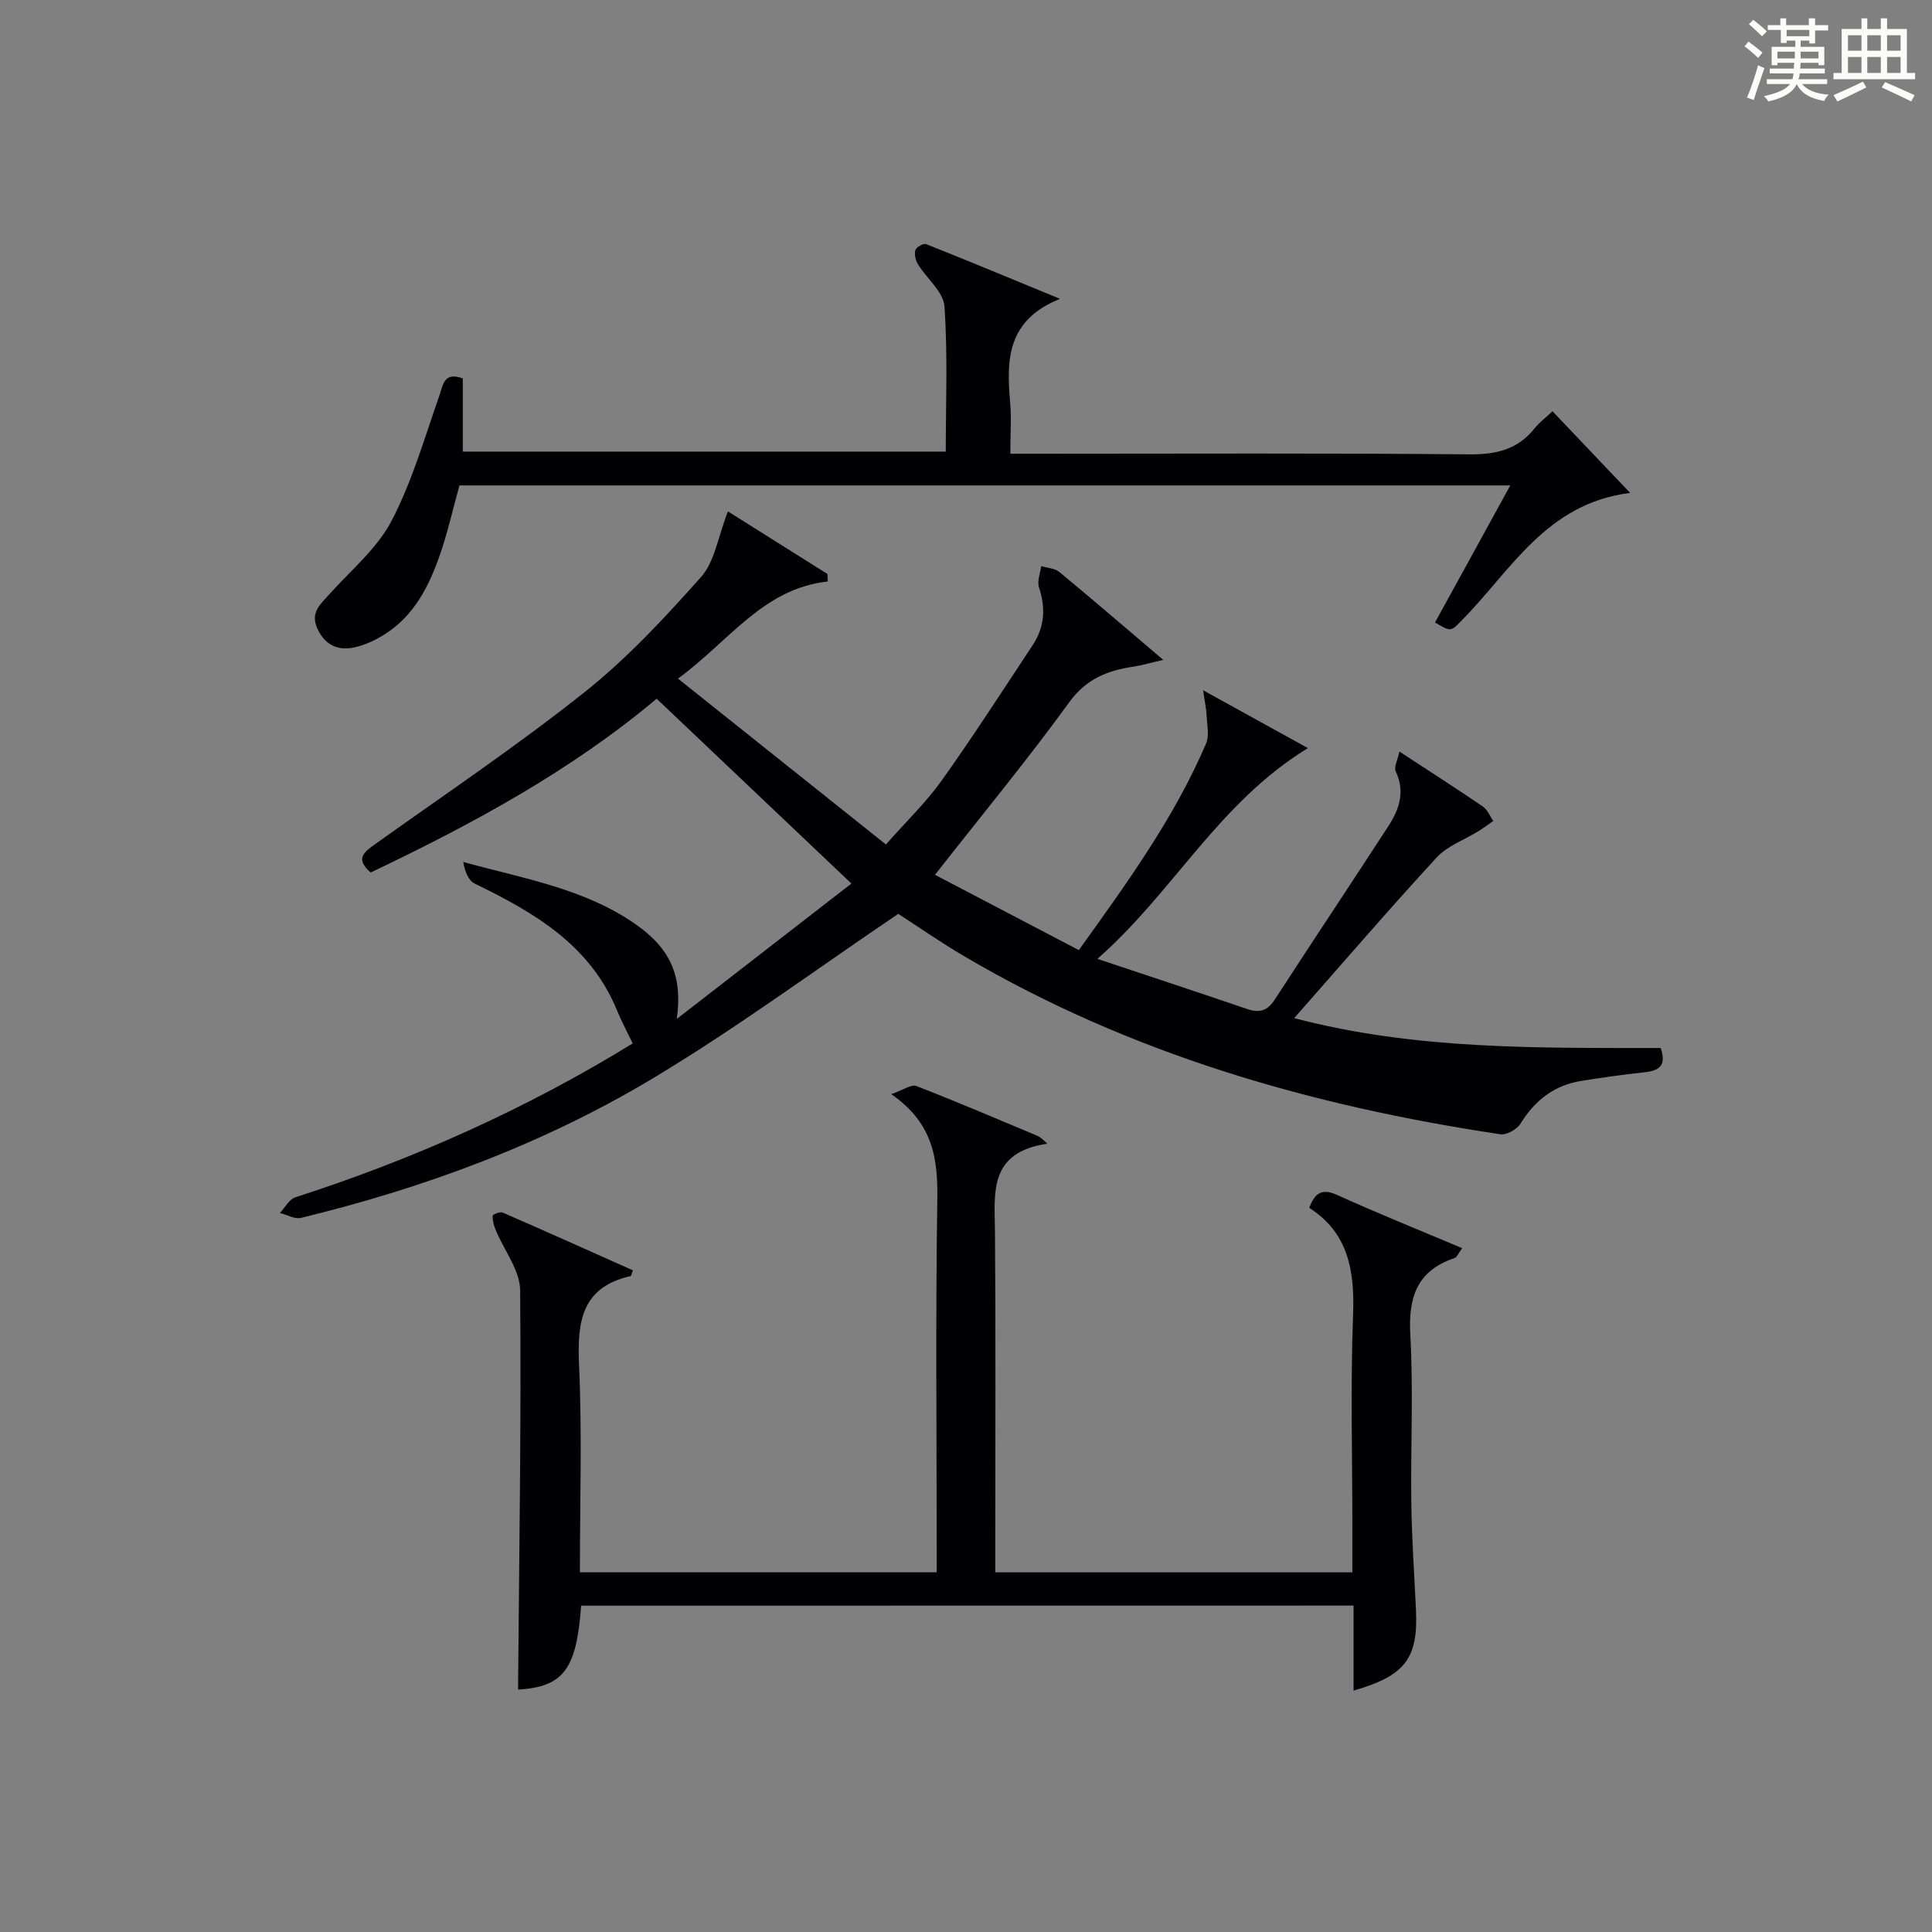 <?xml version="1.0" encoding="utf-8"?>
<svg version="1.1" id="漢_ZDIC_典" xmlns="http://www.w3.org/2000/svg" xmlns:xlink="http://www.w3.org/1999/xlink" x="0px" y="0px"
	 viewBox="0 0 400 400" style="enable-background:new 0 0 400 400;" xml:space="preserve">
<rect x="0" y="0" width="400" height="400" fill="#808080" stroke="none"/>
<style type="text/css">
	.st1{fill:#010104;}
	.st0{fill:#fbfcfa;}
</style>
<g>
	<path class="st0" d="M361.2,9.6l0.8-1c0.9,0.7,1.9,1.4,2.9,2.3L364,12C363,11,362,10.2,361.2,9.6z M361.7,20.2
		c0.9-2.1,1.6-4.3,2.3-6.7c0.4,0.2,0.8,0.4,1.3,0.6c-0.7,2.1-1.5,4.3-2.2,6.6L361.7,20.2z M362.1,5l0.9-0.9c1,0.8,2,1.6,2.8,2.4
		l-1,1C363.9,6.6,363,5.8,362.1,5z M374.6,3.8h1.2v1.4h2.7v1.1h-2.7v2.7h-1.2V8.4h-1.8v1.3h4.9v3.8h-1.2v-0.5h-3.7
		c0,0.4-0.1,0.9-0.1,1.2h5.1v1h-5.2c0,0.5-0.1,0.9-0.3,1.2h6v1h-5.2c1.1,1.3,2.9,2,5.5,2.2c-0.4,0.4-0.7,0.8-0.9,1.3
		c-2.9-0.5-4.8-1.6-5.7-3.5H372c-0.8,1.7-2.7,2.9-5.9,3.6c-0.2-0.4-0.6-0.8-0.9-1.1c2.8-0.6,4.6-1.4,5.4-2.5h-4.8v-1h5.3
		c0.1-0.3,0.2-0.7,0.2-1.2h-4.9v-1h5c0-0.4,0-0.8,0.1-1.2H368v0.5h-1.2V9.7h4.9V8.4h-1.8v0.5h-1.2V6.2H366V5.2h2.6V3.8h1.2v1.4h4.7
		V3.8z M368,12.1h3.6c0-0.4,0-0.9,0-1.4H368V12.1z M369.9,7.5h4.7V6.2h-4.7V7.5z M376.5,10.7h-3.7c0,0.5,0,1,0,1.4h3.7V10.7z"/>
	<path class="st0" d="M385.3,3.8h1.3V6h2.8V3.8h1.3V6h4.1v9.1h1.7v1.3h-16.9v-1.3h1.7V6h4.1V3.8z M385.7,16.9l0.7,1.2
		c-1.8,0.9-3.8,1.9-6,2.9c-0.2-0.4-0.5-0.8-0.8-1.3C381.9,18.7,383.9,17.8,385.7,16.9z M382.6,10.5h2.8V7.3h-2.8V10.5z M382.6,15.1
		h2.8v-3.3h-2.8V15.1z M386.6,10.5h2.8V7.3h-2.8V10.5z M386.6,15.1h2.8v-3.3h-2.8V15.1z M390.3,17c2.1,0.9,4.1,1.8,6.1,2.7l-0.7,1.3
		c-2.2-1.1-4.2-2-6.1-2.9L390.3,17z M393.5,7.3h-2.8v3.2h2.8V7.3z M390.7,15.1h2.8v-3.3h-2.8V15.1z"/>
	
	<path class="st1" d="M131.02,216.1c-1.09-2.3-2.3-4.55-3.27-6.9c-5.56-13.56-17.13-20.27-29.45-26.25c-1.32-0.64-2.04-2.51-2.4-4.49
		c12.45,3.43,25.01,5.48,35.59,12.82c7.46,5.17,9.85,10.98,8.63,19.68c12.05-9.34,24.1-18.68,36.16-28.03
		c-13.86-13.16-26.96-25.58-40.33-38.27c-17.71,14.9-38.13,25.95-59.2,35.98c-3.36-2.88-1.31-4.28,1.1-6
		c14.49-10.33,29.29-20.29,43.21-31.36c8.8-7,16.6-15.4,24.1-23.84c2.81-3.16,3.47-8.23,5.55-13.56
		c6.21,3.91,13.41,8.43,20.61,12.96c0.02,0.52,0.04,1.03,0.06,1.55c-13.4,1.48-20.28,12.24-31.01,20.11
		c14.62,11.66,28.59,22.8,43.05,34.34c4.18-4.74,8.27-8.66,11.51-13.19c6.55-9.19,12.67-18.7,18.9-28.12
		c2.45-3.71,2.7-7.68,1.28-11.93c-0.42-1.27,0.27-2.91,0.45-4.39c1.27,0.38,2.82,0.43,3.76,1.21c6.92,5.71,13.71,11.57,21.52,18.2
		c-2.71,0.62-4.42,1.14-6.18,1.4c-5.36,0.81-9.75,2.5-13.29,7.38c-8.68,11.96-18.11,23.37-27.79,35.72
		c9.47,4.96,19.48,10.2,29.78,15.59c10.04-13.99,19.78-27.41,26.35-42.79c0.7-1.64,0.19-3.84,0.11-5.77
		c-0.05-1.27-0.34-2.52-0.73-5.24c7.89,4.36,14.43,7.97,21.7,11.98c-18.57,11.35-27.81,29.81-43.59,43.63
		c11.23,3.75,21.13,7.01,30.99,10.38c2.57,0.88,4.23,0.39,5.76-1.98c7.77-12,15.72-23.89,23.5-35.88c2.23-3.44,3.53-7.12,1.52-11.32
		c-0.42-0.88,0.4-2.37,0.76-4.12c6.25,4.09,11.82,7.66,17.28,11.38c0.96,0.65,1.45,1.98,2.16,2.99c-1.01,0.7-1.98,1.44-3.02,2.08
		c-2.93,1.82-6.47,3.06-8.72,5.5c-9.9,10.75-19.44,21.85-29.48,33.24c25.07,6.61,50.58,6.16,75.88,6.19
		c1.35,3.97-0.64,4.74-3.58,5.05c-4.28,0.45-8.55,1.08-12.81,1.75c-5.63,0.89-9.65,4.01-12.63,8.85c-0.73,1.19-2.88,2.4-4.17,2.21
		c-39.07-5.85-76.55-16.61-110.87-36.78c-5.15-3.02-10.06-6.45-13.79-8.86c-17.33,11.71-33.53,23.69-50.73,34.01
		c-22.62,13.58-47.28,22.71-72.94,28.94c-1.29,0.31-2.9-0.65-4.36-1.02c1.06-1.11,1.92-2.83,3.2-3.24
		c24.47-7.89,47.78-18.31,69.7-31.77c0.84-0.52,1.66-1.06,2.49-1.59C132.59,215.07,131.8,215.58,131.02,216.1z"/>
	<path class="st1" d="M120.32,332.44c-0.96,13.33-3.73,16.78-13.06,17.38c0.22-27.53,0.67-55.11,0.43-82.68c-0.04-4.17-3.34-8.29-5.06-12.47
		c-0.39-0.93-0.67-1.99-0.63-2.97c0.01-0.27,1.53-0.89,2.05-0.66c9.04,3.93,18.04,7.97,26.99,11.97c-0.34,0.89-0.37,1.16-0.46,1.18
		c-10.25,2.32-11.09,9.54-10.69,18.48c0.64,14.12,0.17,28.29,0.17,42.85c24.6,0,48.96,0,73.87,0c0-1.88,0-3.66,0-5.45
		c0-23.82-0.24-47.65,0.13-71.47c0.13-8.43-0.68-15.95-9.54-22.07c2.54-0.88,4.17-2.08,5.18-1.69c8.36,3.24,16.6,6.77,24.88,10.23
		c0.6,0.25,1.16,0.62,2.24,1.72c-12.29,1.82-10.88,10.31-10.82,18.46c0.17,21.49,0.06,42.98,0.06,64.47c0,1.81,0,3.63,0,5.82
		c24.68,0,49.04,0,73.93,0c0-3.21,0-6.33,0-9.45c0-14.66-0.4-29.34,0.15-43.98c0.34-9.09-1.02-16.9-9.08-22.04
		c1.23-3.22,2.72-4.05,5.79-2.66c8.4,3.8,16.97,7.25,25.88,11.01c-0.83,1.11-1.1,1.89-1.58,2.05c-7.8,2.61-9.59,8.12-9.16,15.9
		c0.65,11.63,0.05,23.32,0.21,34.98c0.1,7.31,0.62,14.61,0.96,21.92c0.47,10.07-2.2,13.67-12.92,16.75c0-5.82,0-11.53,0-17.6
		C226.71,332.44,173.68,332.44,120.32,332.44z"/>
	<path class="st1" d="M321.43,85.15c5.41,5.69,10.51,11.05,16.07,16.9c-17.4,2.18-24.68,16.1-34.81,26.34c-2.34,2.37-2.22,2.49-5.58,0.48
		c5.09-9.26,10.18-18.54,15.58-28.37c-72.84,0-145.15,0-217.57,0c-1.33,4.8-2.44,9.82-4.13,14.63c-2.23,6.34-5.28,12.3-11.19,16.1
		c-1.92,1.23-4.1,2.28-6.3,2.78c-3.39,0.77-6.13-0.32-7.76-3.8c-1.6-3.42,0.65-5.16,2.55-7.28c4.4-4.91,9.77-9.36,12.75-15.04
		c4.25-8.11,6.82-17.12,9.87-25.82c0.86-2.46,0.95-5.14,4.91-3.73c0,4.84,0,9.79,0,15.16c33.06,0,66.25,0,99.99,0
		c0-9.93,0.43-20.04-0.27-30.07c-0.21-3-3.66-5.74-5.47-8.69c-0.51-0.83-0.81-2.09-0.55-2.96c0.18-0.61,1.68-1.46,2.22-1.24
		c9.01,3.58,17.96,7.31,27.72,11.33c-10.99,4.41-11.09,12.6-10.33,21.28c0.29,3.29,0.05,6.63,0.05,10.79c2.2,0,4.11,0,6.02,0
		c29.66,0,59.31-0.15,88.97,0.13c5.58,0.05,10.05-0.98,13.56-5.4C318.64,87.52,319.87,86.61,321.43,85.15z"/>
</g>
</svg>
